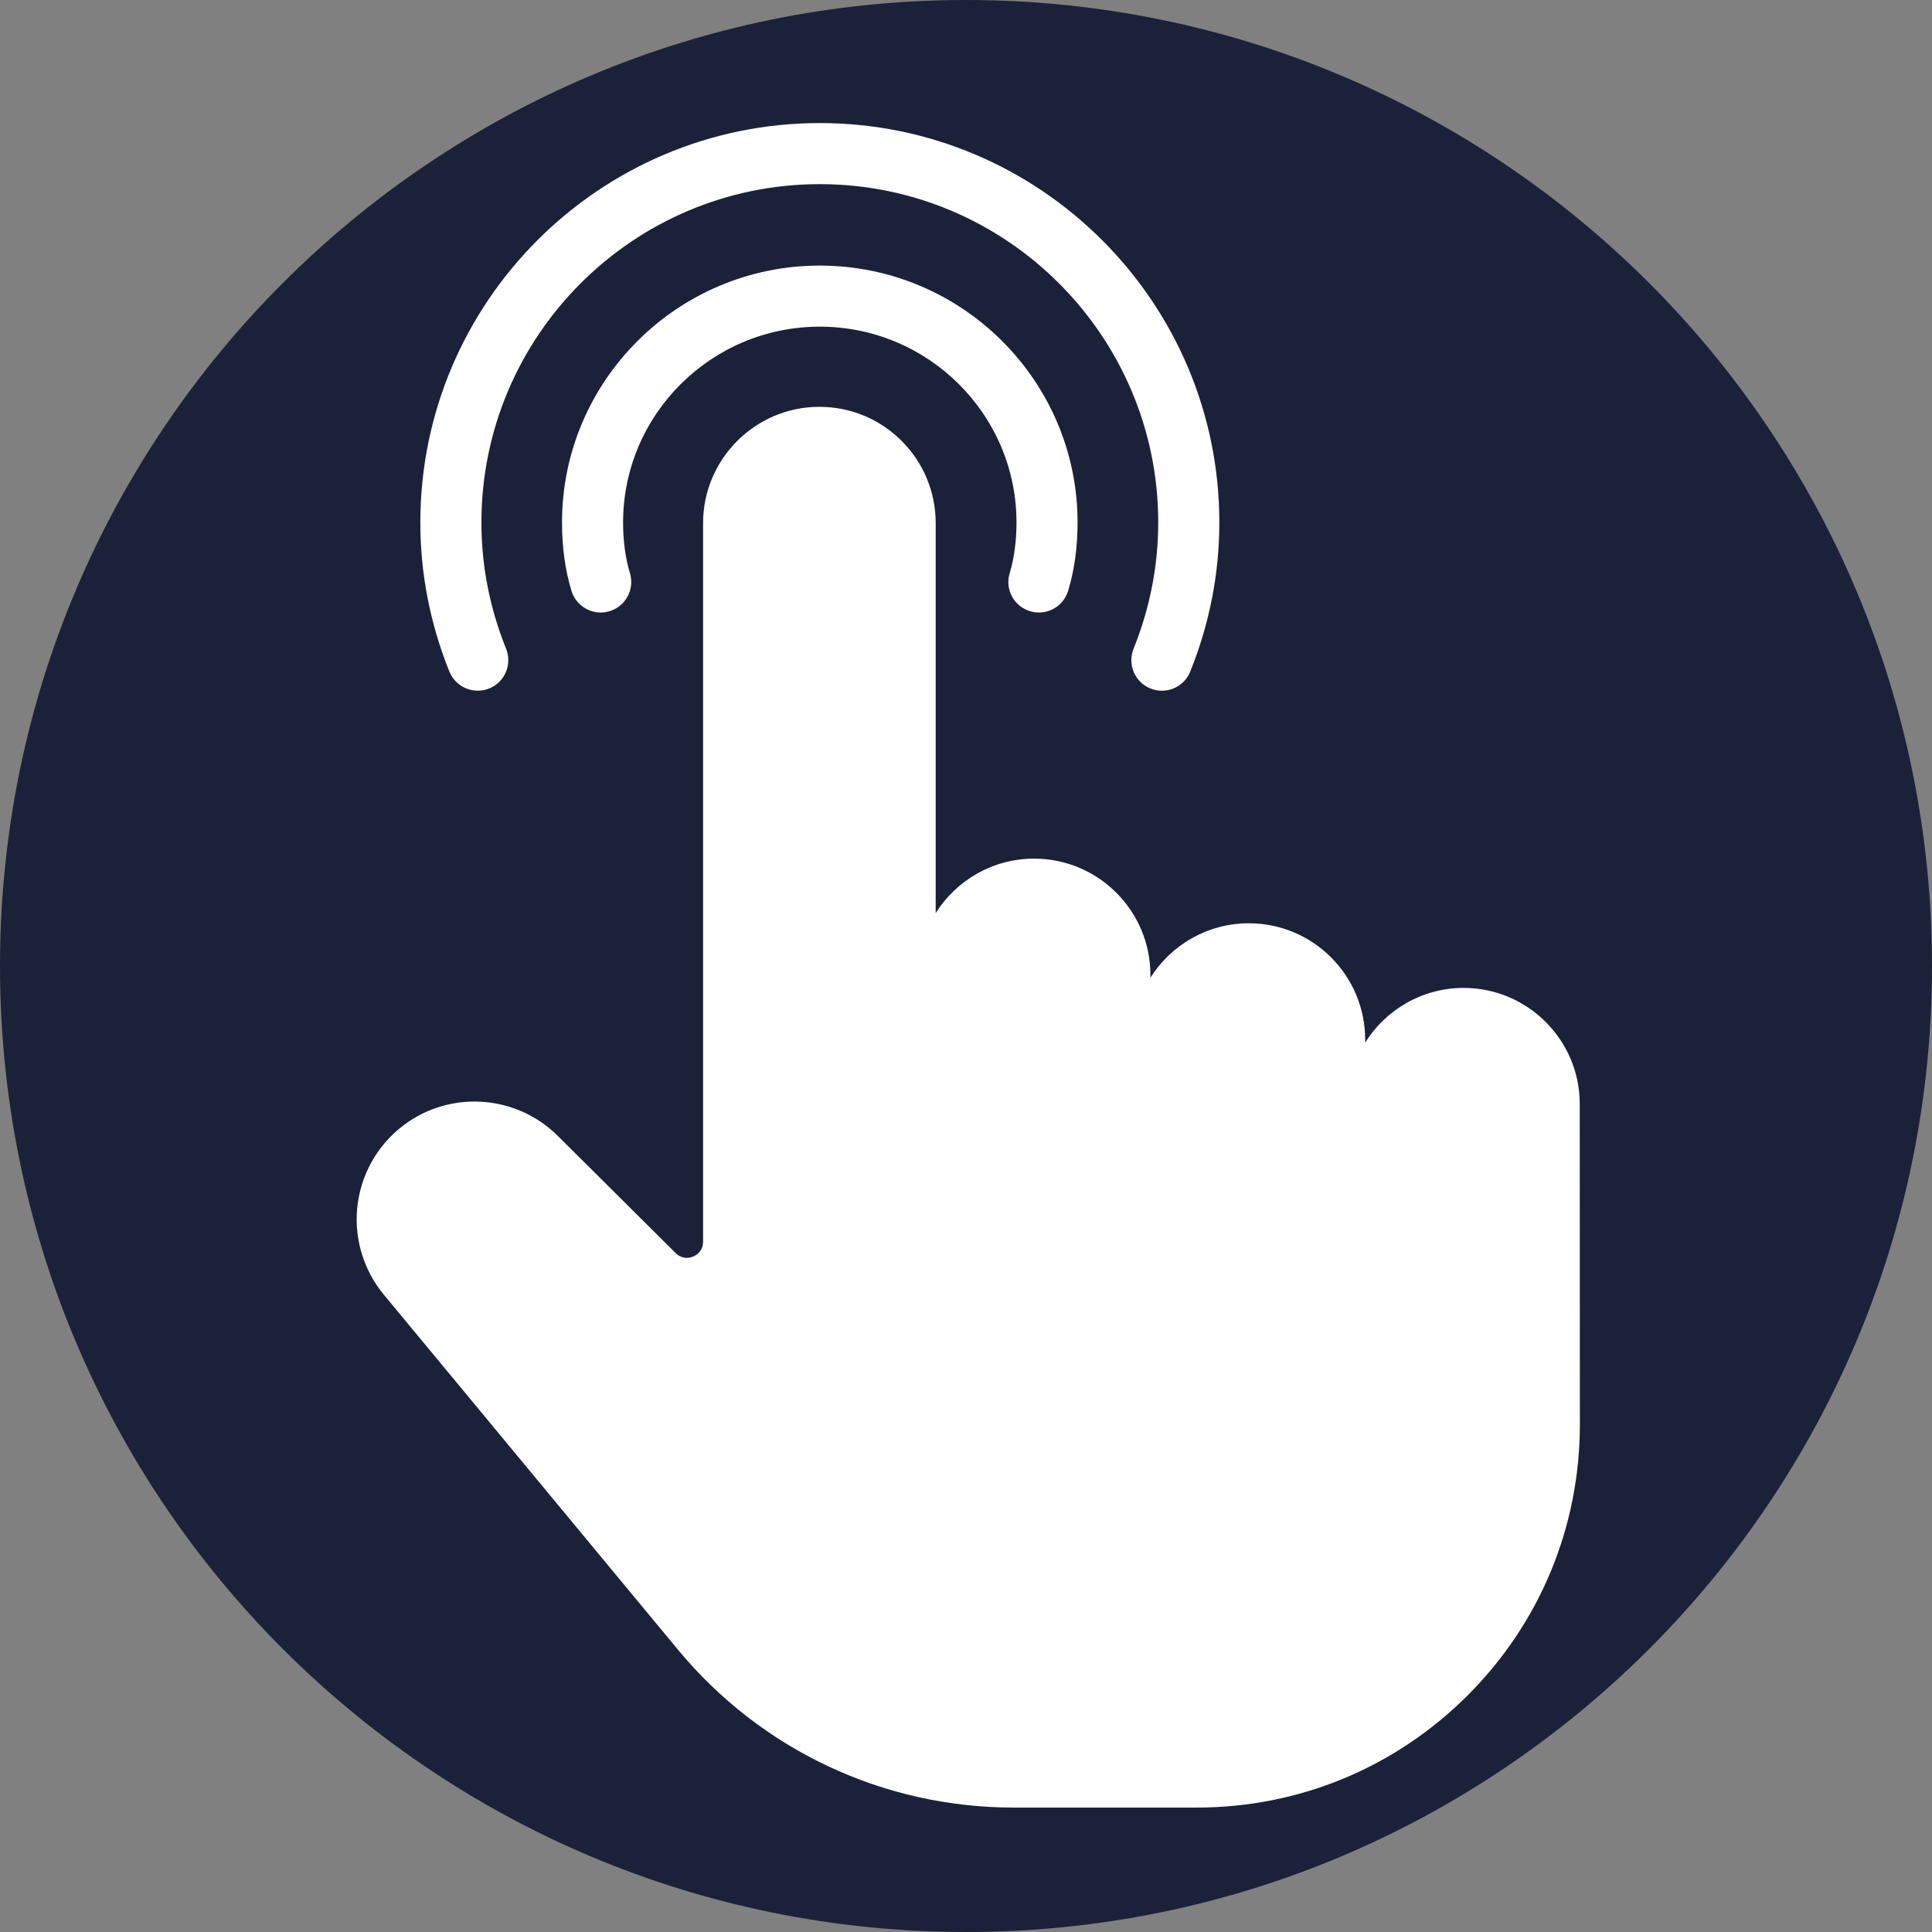 <svg version="1.0" preserveAspectRatio="xMidYMid meet" height="500" viewBox="0 0 375 375" zoomAndPan="magnify" width="500" xmlns:xlink="http://www.w3.org/1999/xlink" xmlns="http://www.w3.org/2000/svg"><rect x="0" y="0" width="375" height="375" fill="#808080" stroke="none"/><defs><clipPath id="942de5e430"><path clip-rule="nonzero" d="M 187.5 0 C 83.945 0 0 83.945 0 187.5 C 0 291.055 83.945 375 187.5 375 C 291.055 375 375 291.055 375 187.5 C 375 83.945 291.055 0 187.5 0 Z M 187.5 0"></path></clipPath><clipPath id="f097626dfc"><path clip-rule="nonzero" d="M 69 78 L 306.957 78 L 306.957 350.887 L 69 350.887 Z M 69 78"></path></clipPath><clipPath id="9bfecc7291"><path clip-rule="nonzero" d="M 81 23.887 L 237 23.887 L 237 135 L 81 135 Z M 81 23.887"></path></clipPath></defs><g clip-path="url(#942de5e430)"><rect fill-opacity="1" height="450" y="-37.5" fill="#1b2138" width="450" x="-37.5"></rect></g><g clip-path="url(#f097626dfc)"><path fill-rule="nonzero" fill-opacity="1" d="M 306.629 214.266 C 306.621 201.855 296.508 191.754 284.086 191.754 C 276.035 191.754 268.957 196.004 264.977 202.375 L 264.977 201.773 C 264.977 189.332 254.848 179.207 242.402 179.207 C 234.367 179.207 227.297 183.434 223.293 189.773 L 223.293 189.227 C 223.293 176.781 213.172 166.66 200.723 166.66 C 192.684 166.66 185.617 170.887 181.617 177.223 L 181.617 101.539 C 181.617 95.496 179.254 89.816 174.977 85.551 C 170.715 81.305 165.059 78.965 159.039 78.965 L 158.969 78.965 C 146.566 79 136.469 89.129 136.469 101.539 L 136.469 241.008 C 136.469 242.312 135.75 243.391 134.547 243.895 C 133.344 244.395 132.07 244.148 131.145 243.223 L 108.242 220.453 C 100.508 212.77 88.34 211.609 79.305 217.715 C 73.961 221.324 70.371 227.055 69.461 233.43 C 68.543 239.812 70.379 246.312 74.484 251.273 L 131.484 320.078 C 147.625 339.629 171.414 350.848 196.762 350.848 L 232.285 350.848 C 252.156 350.848 270.824 343.113 284.875 329.062 C 298.926 315.016 306.656 296.344 306.652 276.473 L 306.625 214.262 Z M 306.629 214.266" fill="#ffffff"></path></g><path fill-rule="nonzero" fill-opacity="1" d="M 199.926 118.629 C 200.504 118.816 201.082 118.891 201.652 118.891 C 204.195 118.891 206.547 117.238 207.32 114.691 C 208.539 110.68 209.156 106.215 209.156 101.414 C 209.156 73.918 186.711 51.551 159.121 51.551 C 131.531 51.551 109.086 73.922 109.086 101.414 C 109.086 106.215 109.703 110.676 110.922 114.691 C 111.879 117.797 115.184 119.598 118.32 118.629 C 121.453 117.688 123.219 114.367 122.27 111.234 C 121.391 108.344 120.941 105.043 120.941 101.414 C 120.941 80.449 138.07 63.406 159.121 63.406 C 180.172 63.406 197.301 80.449 197.301 101.414 C 197.301 105.043 196.852 108.344 195.98 111.234 C 195.023 114.367 196.789 117.688 199.922 118.629 Z M 199.926 118.629" fill="#ffffff"></path><g clip-path="url(#9bfecc7291)"><path fill-rule="nonzero" fill-opacity="1" d="M 94.949 133.637 C 97.98 132.418 99.457 128.957 98.23 125.914 C 95.055 118.039 93.441 109.797 93.441 101.414 C 93.441 65.195 122.906 35.742 159.125 35.742 C 195.344 35.742 224.812 65.195 224.812 101.414 C 224.812 109.797 223.199 118.039 220.027 125.914 C 218.797 128.957 220.266 132.414 223.305 133.637 C 224.031 133.926 224.777 134.07 225.523 134.07 C 227.871 134.07 230.094 132.664 231.02 130.363 C 234.77 121.07 236.672 111.324 236.672 101.418 C 236.672 58.672 201.887 23.887 159.125 23.887 C 116.359 23.887 81.586 58.672 81.586 101.418 C 81.586 111.328 83.484 121.07 87.227 130.363 C 88.457 133.387 91.91 134.852 94.945 133.637 Z M 94.949 133.637" fill="#ffffff"></path></g></svg>